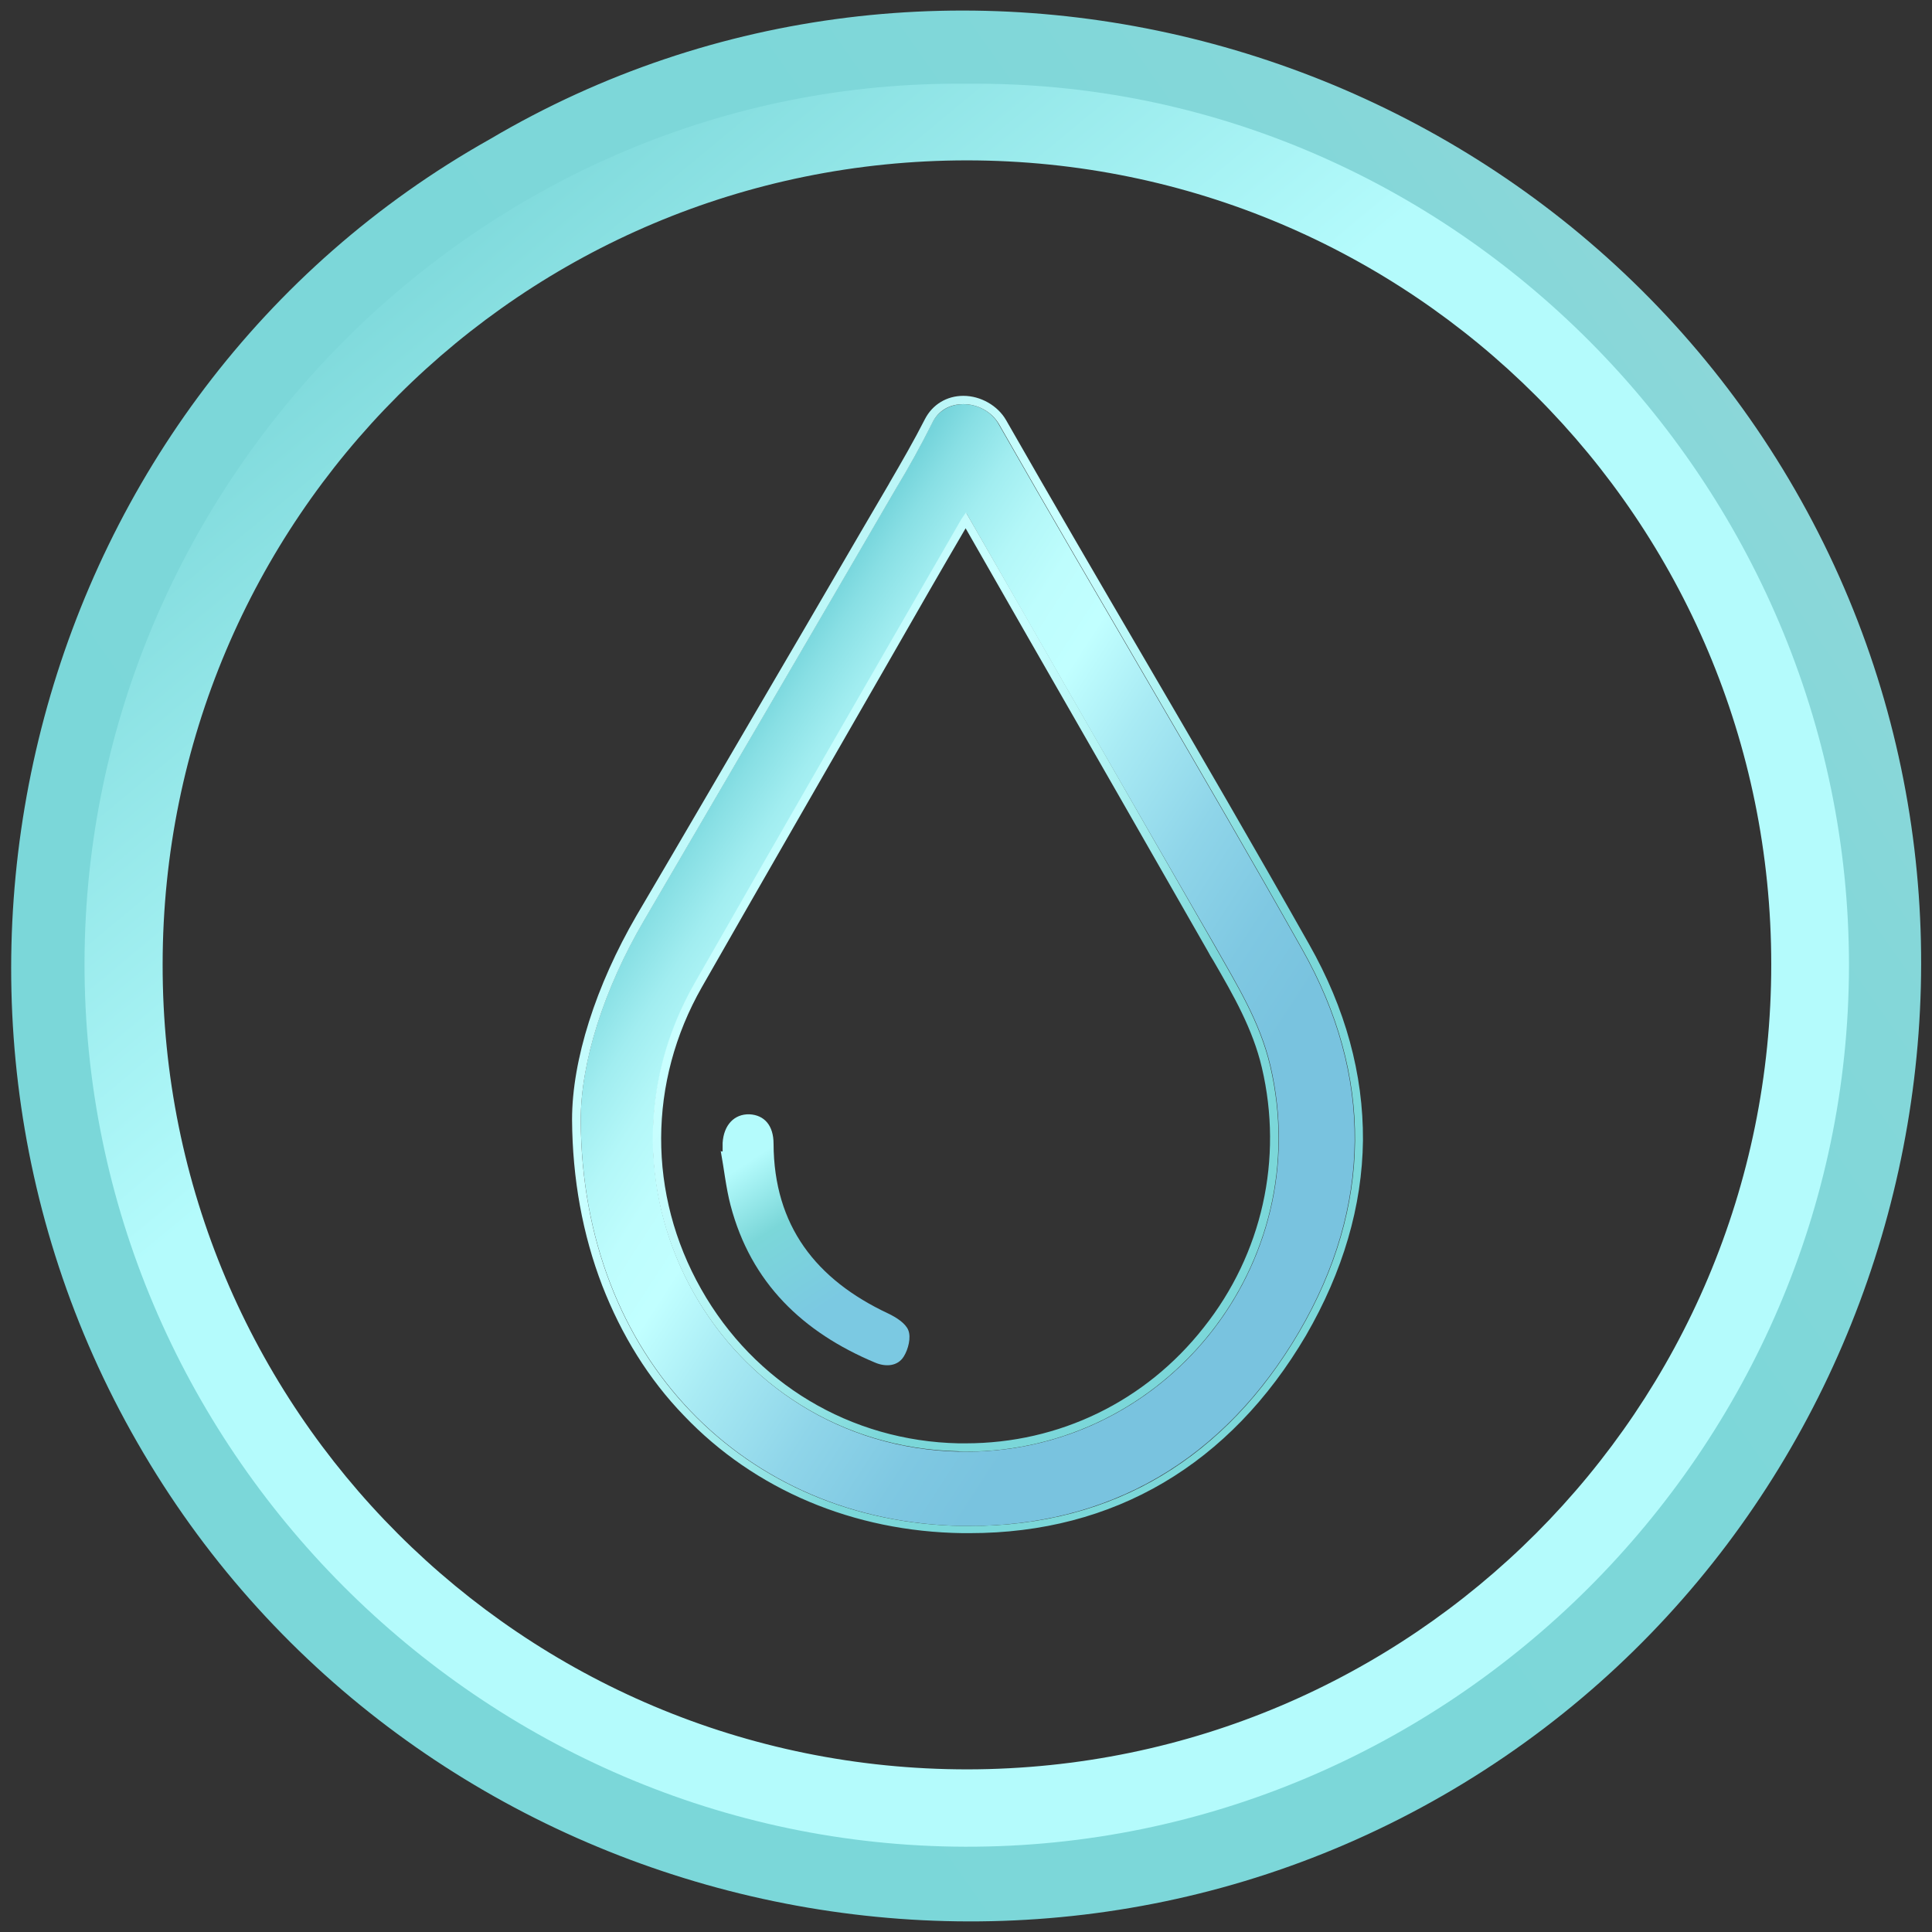 <svg xmlns="http://www.w3.org/2000/svg" xmlns:xlink="http://www.w3.org/1999/xlink" id="Layer_1" x="0px" y="0px" viewBox="0 0 512 512" style="enable-background:new 0 0 512 512;" xml:space="preserve"><rect x="0" y="0" width="512" height="512" fill="#333333" stroke="none"/><style type="text/css">	.st0{fill:url(#SVGID_1_);}	.st1{fill:url(#SVGID_00000175301189969453614070000000295035245458095805_);}	.st2{fill:url(#SVGID_00000117648450810005158900000015371645467015019148_);}	.st3{fill:url(#SVGID_00000031898360427486328710000007790463741525100469_);}	.st4{fill:url(#SVGID_00000065762130224997930050000006264070352579608480_);}</style><g>	<g>					<linearGradient id="SVGID_1_" gradientUnits="userSpaceOnUse" x1="5.169" y1="233.951" x2="509.9" y2="278.507" gradientTransform="matrix(0.866 -0.5 -0.5 -0.866 161.976 606.321)">			<stop offset="7.267549e-02" style="stop-color:#7BD7D9"></stop>			<stop offset="0.675" style="stop-color:#7DD7D9"></stop>			<stop offset="0.892" style="stop-color:#84D7D9"></stop>			<stop offset="1" style="stop-color:#8BD7D9"></stop>		</linearGradient>		<path class="st0" d="M129.8,36.9c119.5-70.6,276.5-27.7,345.9,92.9c69.3,120.4,27.3,276.6-93.3,346   C262,545.1,105.6,503,36.4,382.3C-32.7,262.1,8.6,105,129.8,36.9z M456.1,140.7C392.1,30,251.3-7.8,140.6,56.1   C29.9,119.9-7.9,260.7,55.9,371.5S261,520.3,371.7,456.2C482.3,392.1,520,251.3,456.1,140.7z"></path>	</g>	<g>					<linearGradient id="SVGID_00000076571929422305990050000008467452871720891301_" gradientUnits="userSpaceOnUse" x1="96.173" y1="449.472" x2="408.555" y2="72.712" gradientTransform="matrix(1 0 0 -1 0 512)">			<stop offset="0" style="stop-color:#7BD7D9"></stop>			<stop offset="0.352" style="stop-color:#B4FBFC"></stop>		</linearGradient>		<path style="fill:url(#SVGID_00000076571929422305990050000008467452871720891301_);" d="M256.4,22.2   C384.5,20.9,490.1,127.6,490,256c-0.2,128.1-105.9,233.7-234.2,233.4C127.6,489.1,22.1,383.5,22.4,255   C22.7,127.1,128.2,20.7,256.4,22.2z M469.4,255.6c0-117.9-95.3-213-213.1-213.1c-117.9,0-213.1,95.1-213.2,213   c-0.2,118,95.4,213.5,213.4,213.4C374.2,468.7,469.4,373.4,469.4,255.6z"></path>	</g>	<g>					<linearGradient id="SVGID_00000105413239537214946900000014266582291546005396_" gradientUnits="userSpaceOnUse" x1="180.605" y1="296.055" x2="349.352" y2="186.45" gradientTransform="matrix(1 0 0 -1 0 512)">			<stop offset="0" style="stop-color:#75D4DB"></stop>			<stop offset="3.898952e-02" style="stop-color:#88DFE4"></stop>			<stop offset="0.103" style="stop-color:#A1EDF0"></stop>			<stop offset="0.17" style="stop-color:#B3F7F8"></stop>			<stop offset="0.241" style="stop-color:#BEFDFD"></stop>			<stop offset="0.323" style="stop-color:#C1FFFF"></stop>			<stop offset="0.432" style="stop-color:#A9EBF4"></stop>			<stop offset="0.582" style="stop-color:#8FD5E9"></stop>			<stop offset="0.715" style="stop-color:#7FC8E2"></stop>			<stop offset="0.819" style="stop-color:#79C3DF"></stop>		</linearGradient>		<path style="fill:url(#SVGID_00000105413239537214946900000014266582291546005396_);" d="M153.9,296.8c0-15.5,6.2-34.9,16.8-53   c22.3-38.2,44.6-76.3,66.8-114.5c3.4-5.6,6.6-11.4,9.5-17.2c3.6-7.2,14.1-6.2,17.7,0.4c26.5,46.5,54,92.3,80.3,139   c19,33.6,18.6,68.3-0.8,101.5c-19.7,33.6-50,51.9-89.1,51.4C197.3,403.4,154.2,359.8,153.9,296.8z M256.1,136   c-0.8,1.2-1.3,1.8-1.7,2.6c-23.5,40.7-46.9,81.3-70.2,122.1c-31.3,54.6,7.1,122.6,69.9,124c54.2,1.2,94.9-49.3,82.6-102.2   c-2.7-11.6-8.8-21.4-14.5-31.5C300.2,213,278.3,174.8,256.1,136z"></path>					<linearGradient id="SVGID_00000072993188794428202220000008202335364409243291_" gradientUnits="userSpaceOnUse" x1="295.071" y1="219.161" x2="123.349" y2="337.798" gradientTransform="matrix(1 0 0 -1 0 512)">			<stop offset="0" style="stop-color:#7BD7D9"></stop>			<stop offset="2.771209e-03" style="stop-color:#7CD7D9"></stop>			<stop offset="0.144" style="stop-color:#9DE9EA"></stop>			<stop offset="0.278" style="stop-color:#B5F5F5"></stop>			<stop offset="0.402" style="stop-color:#C4FCFD"></stop>			<stop offset="0.505" style="stop-color:#C9FFFF"></stop>			<stop offset="0.619" style="stop-color:#C2FAFB"></stop>			<stop offset="0.785" style="stop-color:#AEEEEF"></stop>			<stop offset="0.984" style="stop-color:#8ED9DB"></stop>			<stop offset="1" style="stop-color:#8BD7D9"></stop>		</linearGradient>		<path style="fill:url(#SVGID_00000072993188794428202220000008202335364409243291_);" d="M255.3,107.1c3.7,0,7.5,1.9,9.5,5.4   c26.5,46.5,54,92.3,80.3,139c19,33.6,18.6,68.3-0.8,101.5c-19.4,33.1-48.9,51.4-87.3,51.4c-0.6,0-1.3,0-1.9,0   c-57.7-0.9-100.9-44.4-101.2-107.5c0-15.5,6.2-34.9,16.8-53c22.3-38.2,44.6-76.3,66.8-114.5c3.4-5.6,6.6-11.4,9.5-17.2   C248.7,108.6,251.9,107.1,255.3,107.1 M255.9,384.7c53.3,0,92.9-50,80.7-102.2c-2.7-11.6-8.8-21.4-14.5-31.5   c-22-38.2-43.8-76.5-66.1-115.2c-0.8,1.2-1.3,1.8-1.7,2.6c-23.5,40.7-46.9,81.3-70.2,122.1c-31.3,54.7,7.1,122.7,69.9,124.1   C254.6,384.7,255.3,384.7,255.9,384.7 M255.3,104.9L255.3,104.9c-4.4,0-8.2,2.3-10.2,6.2c-2.9,5.7-6.2,11.4-9.4,16.9l-0.1,0.2   c-10.1,17.2-20.1,34.5-30.2,51.7c-12,20.5-24.4,41.8-36.7,62.7c-10.8,18.6-17.1,38.3-17.1,54.1c0.1,15.7,2.8,30.5,8,44   c5.1,13.1,12.3,24.8,21.7,34.5c18.7,19.6,44.9,30.7,73.8,31.1c0.6,0,1.3,0,1.9,0c38.2,0,69-18.2,89.1-52.4   c9.8-16.9,14.9-34.3,15.1-51.7c0.1-17.5-4.6-34.9-14.3-52c-14.4-25.5-29.4-51.3-43.9-76.1c-12-20.5-24.4-41.8-36.4-62.8   C264.4,107.5,259.9,104.9,255.3,104.9L255.3,104.9z M255.9,382.5c-0.6,0-1.2,0-1.8,0c-28.7-0.6-54.2-15.9-68.3-40.9   c-14.2-25.1-14.1-54.9,0.2-80c16.5-28.9,33.4-58.2,49.7-86.6c6.7-11.7,13.4-23.4,20.2-35l16.3,28.5c16.1,28,32,55.8,47.9,83.6   c0.4,0.8,0.9,1.6,1.4,2.4c5.4,9.3,10.5,18.2,12.9,28.4c5.7,24.2,0.1,49.4-15.4,68.9C303.6,371.4,280.7,382.5,255.9,382.5   L255.9,382.5z"></path>	</g>	<g>					<linearGradient id="SVGID_00000111890979668045618680000007059527632998590107_" gradientUnits="userSpaceOnUse" x1="197.321" y1="308.49" x2="224.638" y2="350.295">			<stop offset="0" style="stop-color:#B4FBFC"></stop>			<stop offset="0.372" style="stop-color:#7BD7D9"></stop>			<stop offset="0.863" style="stop-color:#7BC9E2"></stop>		</linearGradient>		<path style="fill:url(#SVGID_00000111890979668045618680000007059527632998590107_);" d="M191.5,305.1c0-0.8,0-1.5,0-2.2   c0.3-4.8,3.1-7.7,7.1-7.6c4,0.2,6.4,3,6.4,7.8c0.1,21.7,11.2,36,30.4,45c2.1,1,4.6,2.6,5.3,4.4c0.8,1.9,0,5.1-1.2,7   c-1.6,2.6-4.8,2.8-7.6,1.6c-19.1-8-32.9-21.1-38.3-41.7c-1.2-4.6-1.7-9.5-2.6-14.4C191.2,305.2,191.4,305.2,191.5,305.1z"></path>	</g></g></svg>